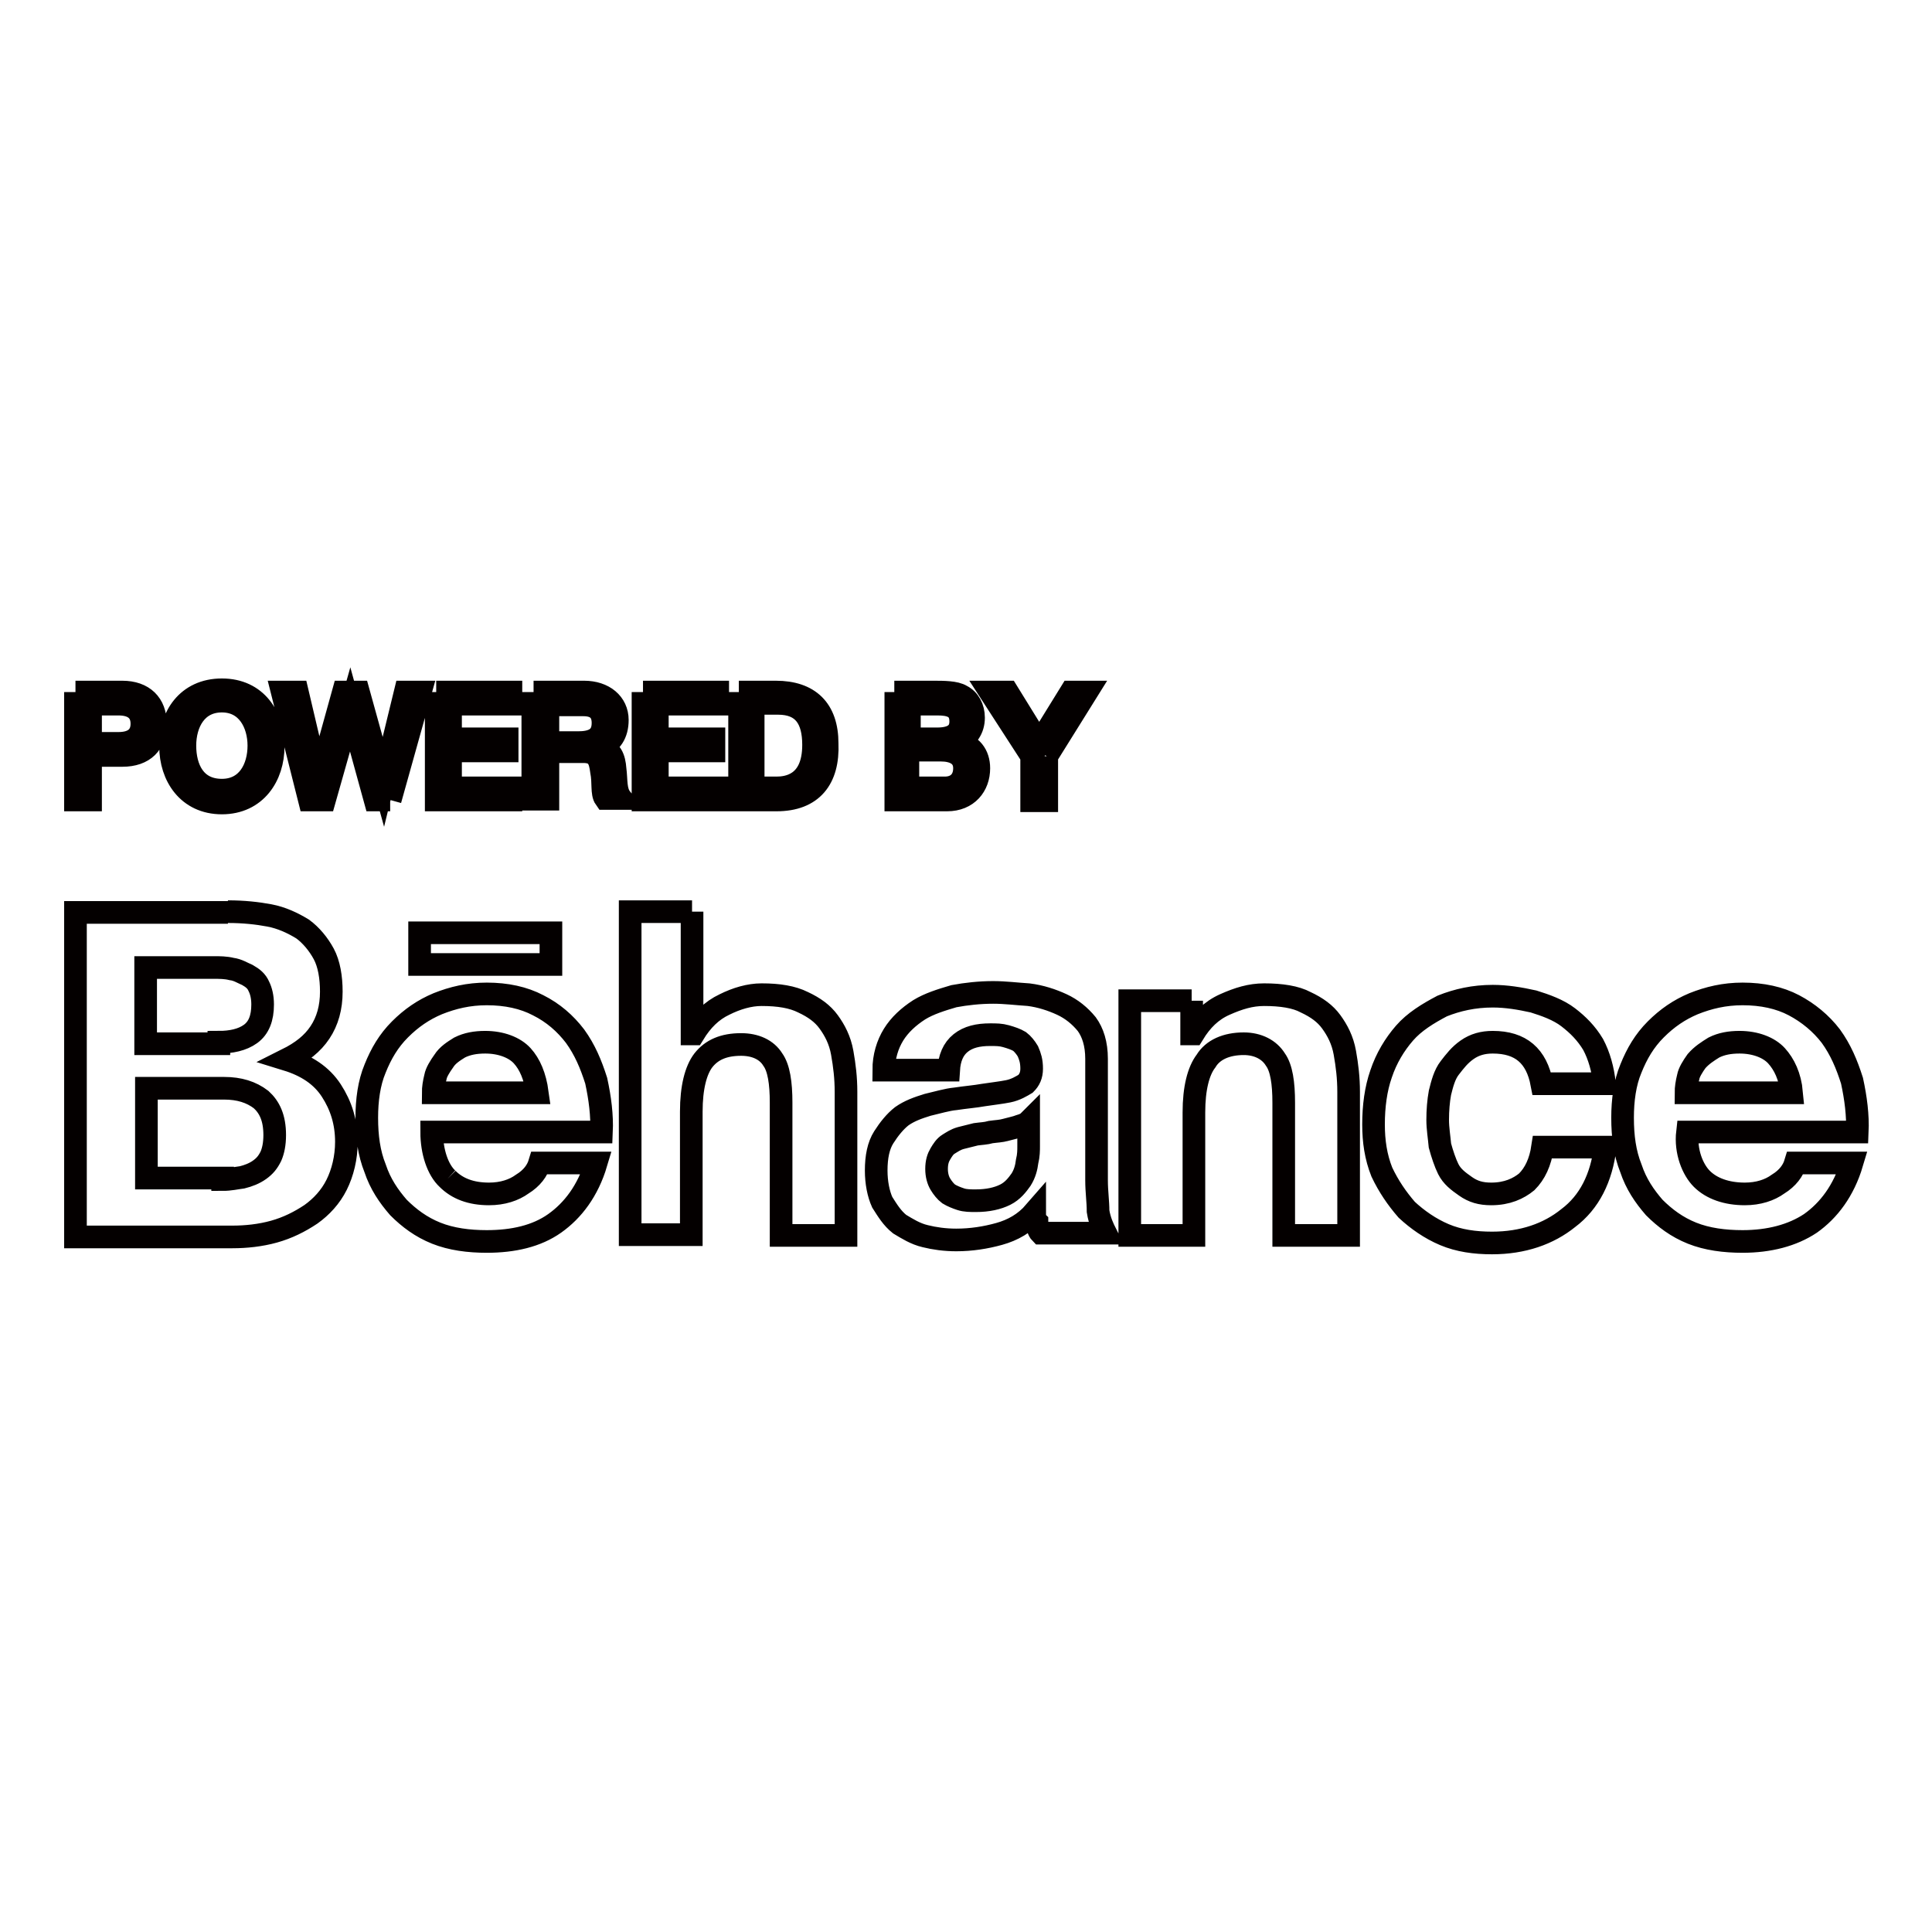 <?xml version="1.0" encoding="utf-8"?>
<!-- Svg Vector Icons : http://www.onlinewebfonts.com/icon -->
<!DOCTYPE svg PUBLIC "-//W3C//DTD SVG 1.1//EN" "http://www.w3.org/Graphics/SVG/1.1/DTD/svg11.dtd">
<svg version="1.1" xmlns="http://www.w3.org/2000/svg" xmlns:xlink="http://www.w3.org/1999/xlink" x="0px" y="0px" viewBox="0 0 256 256" enable-background="new 0 0 256 256" xml:space="preserve">
<g> <path stroke-width="3" fill-opacity="0" stroke="#040000"  d="M10,91.7h6.2c2.8,0,4.4,1.6,4.4,4.2c0,2.6-1.5,4.2-4.4,4.2H12v5.9h-2V91.7 M12,98.5h3.7 c2.1,0,3.1-1,3.1-2.6c0-1.6-1-2.6-3.1-2.6H12V98.5z M29.4,91.4c4.6,0,6.8,3.6,6.8,7.5c0,3.9-2.3,7.5-6.8,7.5s-6.8-3.6-6.8-7.5 C22.5,95,24.8,91.4,29.4,91.4 M29.4,104.7c3.4,0,4.9-2.9,4.9-5.9c0-2.9-1.5-5.9-4.9-5.9s-4.9,2.9-4.9,5.9 C24.5,101.8,25.8,104.7,29.4,104.7z M51.7,106h-2l-3.3-12L43,106h-2l-3.6-14.3h2l2.8,11.9l3.3-11.9h2l3.3,11.9l2.9-11.9h2L51.7,106  M57.8,91.7h9.9v1.6h-8v4.6h7.5v1.6h-7.5v4.9h8v1.6h-9.9V91.7 M70.7,91.7h6.7c2.6,0,4.4,1.5,4.4,3.7c0,1.8-0.8,3.1-2.4,3.6 c1.6,0.3,2,1.5,2.1,2.9c0.2,1.5,0,2.9,0.8,3.9h-2.1c-0.5-0.7-0.2-2.1-0.5-3.6c-0.2-1.5-0.5-2.6-2.4-2.6h-4.7v6.3h-2V91.7  M76.6,98.4c1.8,0,3.3-0.5,3.3-2.6c0-1.5-0.8-2.4-2.6-2.4h-4.7v5H76.6z M85.2,91.7h9.9v1.6h-8v4.6h7.5v1.6h-7.5v4.9h8v1.6h-9.9 V91.7 M97.9,91.7h4.9c4.4,0,6.8,2.3,6.8,6.8c0.2,4.7-2,7.5-6.7,7.5H98V91.7 M99.8,104.4h3.1c1.3,0,4.9-0.3,4.9-5.7 c0-3.4-1.3-5.5-4.7-5.5h-3.3V104.4z M118.5,91.7h5.2c1.3,0,2.9,0,3.7,0.5c1,0.5,1.6,1.6,1.6,2.9c0,1.5-0.8,2.6-2.1,3.3 c1.8,0.3,2.8,1.6,2.8,3.4c0,2.3-1.5,4.2-4.2,4.2h-6.8V91.7 M120.5,97.9h3.7c2.1,0,3.1-0.8,3.1-2.3c0-2-1.5-2.3-3.1-2.3h-3.7V97.9z  M120.5,104.4h4.7c1.6,0,2.6-1,2.6-2.6c0-1.8-1.5-2.4-3.1-2.4h-4.4v5H120.5z M138.7,100.2v5.9h-2v-5.9l-5.5-8.5h2.3l4.2,6.8 l4.2-6.8h2.1L138.7,100.2 M30.2,120.8c2.1,0,3.9,0.2,5.5,0.5c1.6,0.3,3.1,1,4.4,1.8c1.1,0.8,2.1,2,2.8,3.3s1,3.1,1,5 c0,2.1-0.5,3.9-1.5,5.4s-2.4,2.6-4.4,3.6c2.6,0.8,4.6,2.1,5.9,4.1s2,4.2,2,6.8c0,2.1-0.5,4.1-1.3,5.7c-0.8,1.6-2,2.9-3.4,3.9 c-1.5,1-3.1,1.8-4.9,2.3c-1.8,0.5-3.7,0.7-5.5,0.7H10v-43H30.2 M29,138.1c1.6,0,3.1-0.3,4.2-1.1c1.1-0.8,1.6-2.1,1.6-3.9 c0-1-0.2-1.8-0.5-2.4c-0.3-0.7-0.8-1.1-1.5-1.5c-0.7-0.3-1.3-0.7-2.1-0.8c-0.8-0.2-1.6-0.2-2.4-0.2h-9v10.1H29V138.1z M29.5,156.3 c1,0,1.8-0.2,2.6-0.3c0.8-0.2,1.6-0.5,2.3-1c0.7-0.5,1.1-1,1.5-1.8c0.3-0.7,0.5-1.6,0.5-2.8c0-2.3-0.7-3.7-1.8-4.7 c-1.3-1-2.9-1.5-4.9-1.5H19.4v11.9h10.1V156.3z M59.3,156.2c1.3,1.3,3.1,2,5.5,2c1.8,0,3.3-0.5,4.4-1.3c1.3-0.8,2-1.8,2.3-2.8H79 c-1.1,3.7-3.1,6.3-5.5,8s-5.5,2.4-9,2.4c-2.4,0-4.7-0.3-6.7-1.1c-2-0.8-3.6-2-5-3.4c-1.3-1.5-2.4-3.1-3.1-5.2 c-0.8-2-1.1-4.2-1.1-6.7c0-2.3,0.3-4.6,1.1-6.5c0.8-2,1.8-3.7,3.3-5.2c1.5-1.5,3.1-2.6,5-3.4c2-0.8,4.1-1.3,6.5-1.3 c2.6,0,4.9,0.5,6.8,1.5c2,1,3.6,2.4,4.9,4.1c1.3,1.8,2.1,3.7,2.8,5.9c0.5,2.3,0.8,4.6,0.7,6.8H57.2C57.2,152.6,58,155,59.3,156.2  M69.2,139.9c-1-1.1-2.8-1.8-4.9-1.8c-1.3,0-2.4,0.2-3.4,0.7c-0.8,0.5-1.6,1-2.1,1.8c-0.5,0.7-1,1.5-1.1,2.1 c-0.2,0.8-0.3,1.5-0.3,2.1h13.8C70.9,142.6,70.2,141,69.2,139.9z M91.7,120.8V137h0.2c1.1-1.8,2.4-3.1,4.1-3.9 c1.6-0.8,3.3-1.3,4.9-1.3c2.3,0,4.1,0.3,5.5,1c1.5,0.7,2.6,1.5,3.4,2.6c0.8,1.1,1.5,2.4,1.8,4.1s0.5,3.3,0.5,5.2v19h-8.6v-17.6 c0-2.6-0.3-4.6-1.1-5.7c-0.8-1.3-2.3-2-4.2-2c-2.3,0-3.9,0.7-5,2.1c-1,1.3-1.6,3.6-1.6,6.8v16.3h-8.1v-42.8H91.7 M118.4,137.1 c0.8-1.3,2-2.4,3.4-3.3c1.3-0.8,2.9-1.3,4.6-1.8c1.6-0.3,3.4-0.5,5.2-0.5c1.6,0,3.1,0.2,4.7,0.3c1.6,0.2,3.1,0.7,4.4,1.3 s2.4,1.5,3.3,2.6c0.8,1.1,1.3,2.6,1.3,4.6v16.1c0,1.5,0.2,2.8,0.2,4.1c0.2,1.3,0.7,2.3,1,2.9h-8.6c-0.3-0.3-0.5-1-0.5-1.5 c-0.3-0.3-0.3-0.8-0.3-1.3c-1.3,1.5-2.9,2.4-4.7,2.9c-1.8,0.5-3.7,0.8-5.7,0.8c-1.5,0-2.9-0.2-4.1-0.5c-1.3-0.3-2.4-1-3.4-1.6 c-1-0.8-1.6-1.8-2.3-2.9c-0.5-1.1-0.8-2.6-0.8-4.2c0-1.8,0.3-3.3,1-4.4c0.7-1.1,1.5-2.1,2.4-2.8c1-0.7,2.1-1.1,3.4-1.5 c1.3-0.3,2.6-0.7,3.7-0.8c1.3-0.2,2.6-0.3,3.7-0.5c1.3-0.2,2.3-0.3,3.3-0.5c1-0.2,1.8-0.7,2.3-1c0.5-0.5,0.8-1.1,0.8-2 c0-1-0.2-1.6-0.5-2.3c-0.3-0.5-0.7-1-1.1-1.3c-0.5-0.3-1.1-0.5-1.8-0.7s-1.3-0.2-2.1-0.2c-1.6,0-2.9,0.3-3.9,1.1 c-1,0.8-1.5,2-1.6,3.6h-8.6C117.1,140,117.6,138.4,118.4,137.1 M135.1,149.2c-0.5,0.2-1.1,0.3-1.8,0.5c-0.7,0.2-1.3,0.2-2,0.3 c-0.7,0.2-1.3,0.2-2,0.3l-2,0.5c-0.7,0.2-1.1,0.5-1.6,0.8c-0.5,0.3-0.8,0.8-1.1,1.3c-0.3,0.5-0.5,1.1-0.5,2c0,0.8,0.2,1.5,0.5,2 c0.3,0.5,0.7,1,1.1,1.3c0.5,0.3,1,0.5,1.6,0.7s1.3,0.2,2,0.2c1.6,0,2.9-0.3,3.9-0.8c1-0.5,1.6-1.3,2.1-2c0.5-0.8,0.7-1.6,0.8-2.4 c0.2-0.8,0.2-1.5,0.2-2v-3.3C136.1,148.8,135.8,149,135.1,149.2z M157.9,132.6v4.4h0.2c1.1-1.8,2.4-3.1,4.2-3.9 c1.8-0.8,3.4-1.3,5.2-1.3c2.3,0,4.2,0.3,5.5,1c1.5,0.7,2.6,1.5,3.4,2.6c0.8,1.1,1.5,2.4,1.8,4.1s0.5,3.3,0.5,5.2v19h-8.6v-17.6 c0-2.6-0.3-4.6-1.1-5.7c-0.8-1.3-2.3-2.1-4.2-2.1c-2.3,0-4.1,0.8-5,2.3c-1,1.3-1.6,3.6-1.6,6.8v16.3h-8.5v-31.1H157.9 M197.8,138.1 c-1.3,0-2.4,0.3-3.4,1s-1.6,1.5-2.3,2.4s-1,2.1-1.3,3.3c-0.2,1.1-0.3,2.3-0.3,3.6c0,1.1,0.2,2.3,0.3,3.4c0.3,1.1,0.7,2.3,1.1,3.1 c0.5,1,1.3,1.6,2.3,2.3c1,0.7,2,1,3.4,1c2.1,0,3.6-0.7,4.7-1.6c1.1-1.1,1.8-2.6,2.1-4.6h8.3c-0.5,4.1-2.1,7.3-4.9,9.4 c-2.6,2.1-6,3.3-10.1,3.3c-2.3,0-4.4-0.3-6.3-1.1s-3.6-2-5-3.3c-1.3-1.5-2.4-3.1-3.3-5c-0.8-2-1.1-4.1-1.1-6.3c0-2.4,0.3-4.7,1-6.7 c0.7-2.1,1.8-3.9,3.1-5.4c1.3-1.5,3.1-2.6,5-3.6c2-0.8,4.2-1.3,6.7-1.3c1.8,0,3.6,0.3,5.4,0.7c1.6,0.5,3.3,1.1,4.6,2.1 c1.3,1,2.4,2.1,3.3,3.6c0.8,1.5,1.3,3.3,1.5,5.2h-8.3C203.6,139.9,201.5,138.1,197.8,138.1 M55.6,123.6H73v4.2H55.6V123.6z  M225.5,156.2c1.3,1.3,3.3,2,5.7,2c1.8,0,3.3-0.5,4.4-1.3c1.3-0.8,2-1.8,2.3-2.8h7.5c-1.1,3.7-3.1,6.3-5.5,8 c-2.4,1.6-5.5,2.4-9,2.4c-2.4,0-4.7-0.3-6.7-1.1c-2-0.8-3.6-2-5-3.4c-1.3-1.5-2.4-3.1-3.1-5.2c-0.8-2-1.1-4.2-1.1-6.7 c0-2.3,0.3-4.6,1.1-6.5c0.8-2,1.8-3.7,3.3-5.2c1.5-1.5,3.1-2.6,5-3.4c2-0.8,4.1-1.3,6.5-1.3c2.6,0,4.9,0.5,6.8,1.5s3.6,2.4,4.9,4.1 c1.3,1.8,2.1,3.7,2.8,5.9c0.5,2.3,0.8,4.6,0.7,6.8h-22.5C223.3,152.6,224.3,155,225.5,156.2 M235.4,139.9c-1-1.1-2.8-1.8-4.9-1.8 c-1.3,0-2.4,0.2-3.4,0.7c-0.8,0.5-1.6,1-2.3,1.8c-0.5,0.7-1,1.5-1.1,2.1c-0.2,0.8-0.3,1.5-0.3,2.1h14 C237.2,142.6,236.4,141,235.4,139.9L235.4,139.9z"/></g>
</svg>